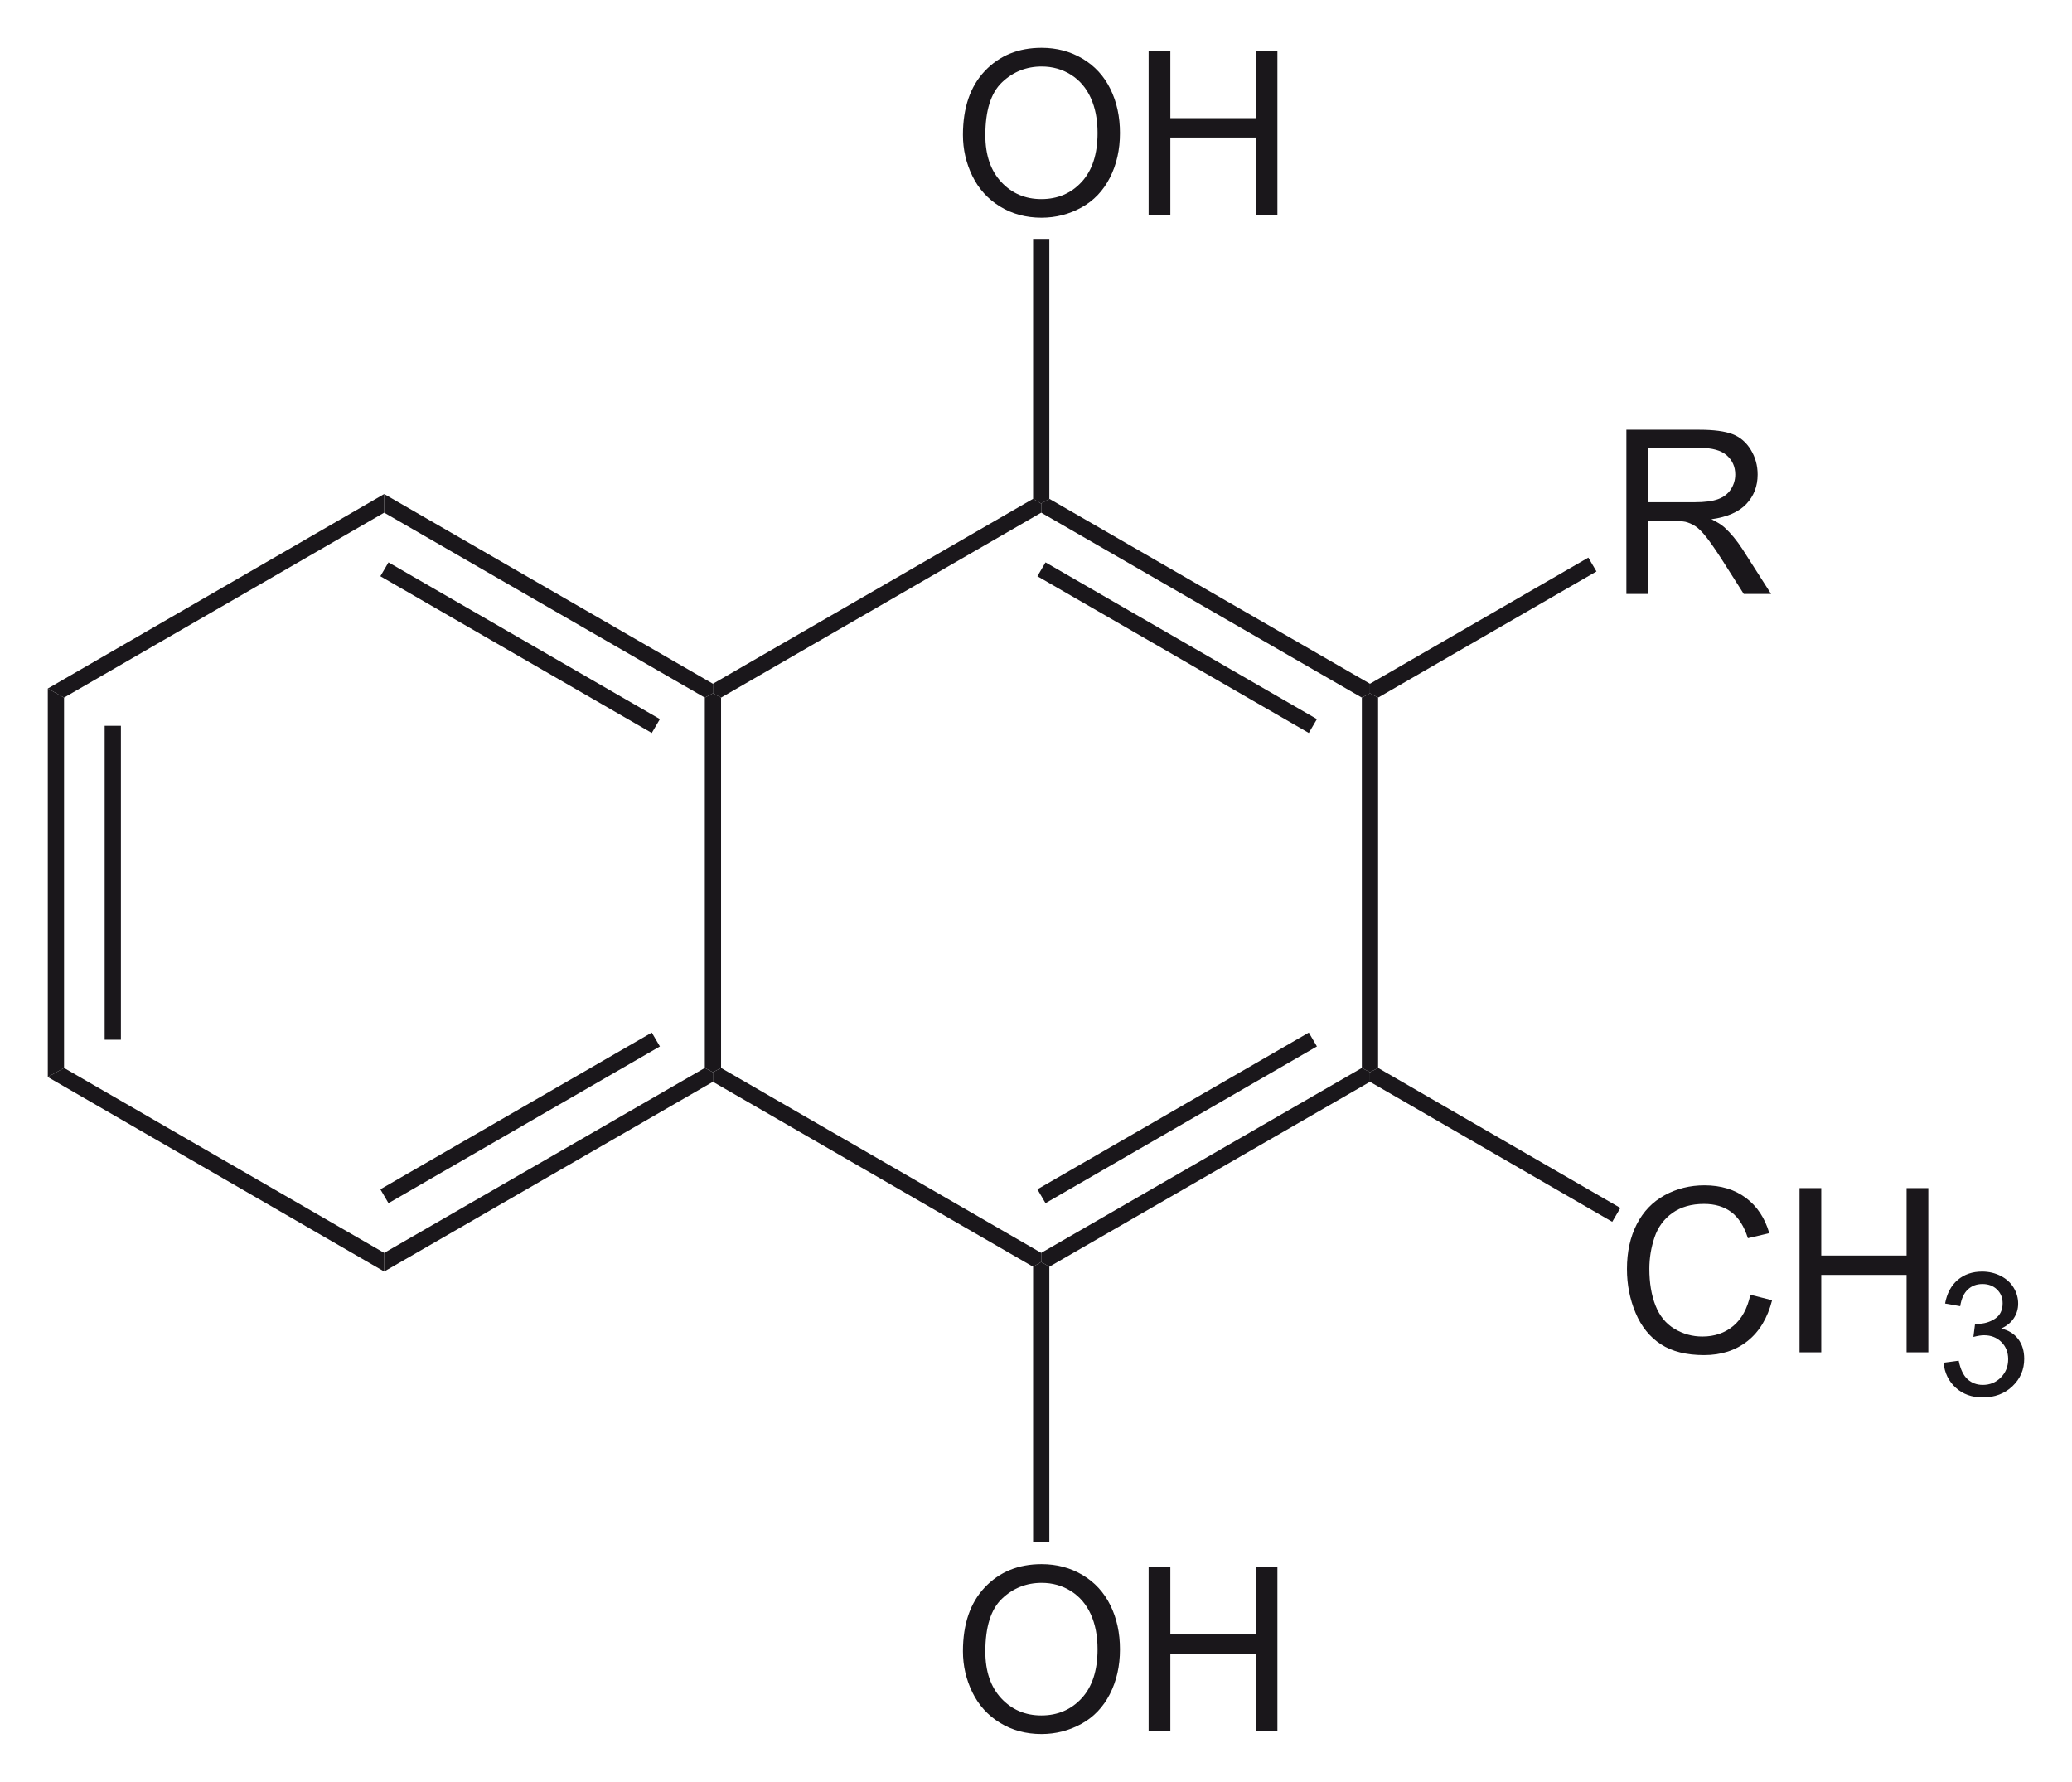 <?xml version="1.0" encoding="utf-8"?>
<!-- Generator: Adobe Illustrator 13.0.2, SVG Export Plug-In . SVG Version: 6.00 Build 14948)  -->
<!DOCTYPE svg PUBLIC "-//W3C//DTD SVG 1.1//EN" "http://www.w3.org/Graphics/SVG/1.1/DTD/svg11.dtd">
<svg version="1.1" id="Ebene_1" xmlns="http://www.w3.org/2000/svg" xmlns:xlink="http://www.w3.org/1999/xlink" x="0px" y="0px"
	 width="216.81px" height="186.44px" viewBox="0 0 216.81 186.44" enable-background="new 0 0 216.81 186.44" xml:space="preserve">
<polygon fill="#1A171B" points="6.701,111.742 5.001,112.692 5.001,72.042 6.701,72.992 "/>
<rect x="10.951" y="75.942" fill="#1A171B" width="1.7" height="32.85"/>
<polygon fill="#1A171B" points="40.201,131.092 40.201,133.042 5.001,112.692 6.701,111.742 "/>
<polygon fill="#1A171B" points="73.751,111.742 74.601,112.192 74.601,113.192 40.201,133.042 40.201,131.092 "/>
<polygon fill="#1A171B" points="68.201,108.042 69.051,109.492 40.651,125.892 39.801,124.442 "/>
<polygon fill="#1A171B" points="73.751,72.992 74.601,72.542 75.451,72.992 75.451,111.742 74.601,112.192 73.751,111.742 "/>
<polygon fill="#1A171B" points="40.201,53.642 40.201,51.692 74.601,71.542 74.601,72.542 73.751,72.992 "/>
<polygon fill="#1A171B" points="39.801,60.292 40.651,58.842 69.051,75.242 68.201,76.692 "/>
<polygon fill="#1A171B" points="6.701,72.992 5.001,72.042 40.201,51.692 40.201,53.642 "/>
<polygon fill="#1A171B" points="108.951,131.092 108.951,132.042 108.101,132.542 74.601,113.192 74.601,112.192 75.451,111.742 "/>
<polygon fill="#1A171B" points="142.501,111.742 143.351,112.192 143.351,113.192 109.801,132.542 108.951,132.042 108.951,131.092 
	"/>
<polygon fill="#1A171B" points="136.951,108.042 137.801,109.492 109.401,125.892 108.551,124.442 "/>
<polygon fill="#1A171B" points="142.501,72.992 143.351,72.542 144.201,72.992 144.201,111.742 143.351,112.192 142.501,111.742 "/>
<polygon fill="#1A171B" points="108.951,53.642 108.951,52.692 109.801,52.192 143.351,71.542 143.351,72.542 142.501,72.992 "/>
<polygon fill="#1A171B" points="108.551,60.292 109.401,58.842 137.801,75.242 136.951,76.692 "/>
<polygon fill="#1A171B" points="75.451,72.992 74.601,72.542 74.601,71.542 108.101,52.192 108.951,52.692 108.951,53.642 "/>
<g>
	<path fill="#1A171B" d="M170.182,62.146v-17.18h7.617c1.531,0,2.695,0.154,3.492,0.463s1.434,0.854,1.91,1.635
		s0.715,1.645,0.715,2.59c0,1.219-0.395,2.246-1.184,3.082s-2.008,1.367-3.656,1.594c0.602,0.289,1.059,0.574,1.371,0.855
		c0.664,0.609,1.293,1.371,1.887,2.285l2.988,4.676h-2.859l-2.273-3.574c-0.664-1.031-1.211-1.82-1.641-2.367
		s-0.814-0.93-1.154-1.148s-0.686-0.371-1.037-0.457c-0.258-0.055-0.68-0.082-1.266-0.082h-2.637v7.629H170.182z M172.456,52.548
		h4.887c1.039,0,1.852-0.107,2.438-0.322s1.031-0.559,1.336-1.031s0.457-0.986,0.457-1.541c0-0.813-0.295-1.48-0.885-2.004
		s-1.521-0.785-2.795-0.785h-5.438V52.548z"/>
</g>
<polygon fill="#1A171B" points="166.201,58.342 167.051,59.792 144.201,72.992 143.351,72.542 143.351,71.542 "/>
<g>
	<path fill="#1A171B" d="M100.76,172.778c0-2.852,0.766-5.084,2.297-6.697s3.508-2.42,5.93-2.42c1.586,0,3.016,0.379,4.289,1.137
		s2.244,1.814,2.912,3.17s1.002,2.893,1.002,4.611c0,1.742-0.352,3.301-1.055,4.676s-1.699,2.416-2.988,3.123
		s-2.68,1.061-4.172,1.061c-1.617,0-3.063-0.391-4.336-1.172s-2.238-1.848-2.895-3.199S100.76,174.286,100.76,172.778z
		 M103.104,172.813c0,2.07,0.557,3.701,1.67,4.893s2.51,1.787,4.189,1.787c1.711,0,3.119-0.602,4.225-1.805s1.658-2.91,1.658-5.121
		c0-1.398-0.236-2.619-0.709-3.662s-1.164-1.852-2.074-2.426s-1.932-0.861-3.064-0.861c-1.609,0-2.994,0.553-4.154,1.658
		S103.104,170.228,103.104,172.813z"/>
	<path fill="#1A171B" d="M120.19,181.146v-17.18h2.273v7.055h8.93v-7.055h2.273v17.18h-2.273v-8.098h-8.93v8.098H120.19z"/>
</g>
<polygon fill="#1A171B" points="109.801,161.392 108.101,161.392 108.101,132.542 108.951,132.042 109.801,132.542 "/>
<g>
	<path fill="#1A171B" d="M100.76,14.119c0-2.852,0.766-5.084,2.297-6.697s3.508-2.42,5.93-2.42c1.586,0,3.016,0.379,4.289,1.137
		s2.244,1.814,2.912,3.17s1.002,2.893,1.002,4.611c0,1.742-0.352,3.301-1.055,4.676s-1.699,2.416-2.988,3.123
		s-2.68,1.061-4.172,1.061c-1.617,0-3.063-0.391-4.336-1.172s-2.238-1.848-2.895-3.199S100.76,15.627,100.76,14.119z
		 M103.104,14.154c0,2.07,0.557,3.701,1.67,4.893s2.51,1.787,4.189,1.787c1.711,0,3.119-0.602,4.225-1.805s1.658-2.91,1.658-5.121
		c0-1.398-0.236-2.619-0.709-3.662s-1.164-1.852-2.074-2.426s-1.932-0.861-3.064-0.861c-1.609,0-2.994,0.553-4.154,1.658
		S103.104,11.568,103.104,14.154z"/>
	<path fill="#1A171B" d="M120.19,22.486V5.307h2.273v7.055h8.93V5.307h2.273v17.18h-2.273v-8.098h-8.93v8.098H120.19z"/>
</g>
<polygon fill="#1A171B" points="108.101,24.992 109.801,24.992 109.801,52.192 108.951,52.692 108.101,52.192 "/>
<g>
	<path fill="#1A171B" d="M183.155,135.474l2.273,0.574c-0.477,1.867-1.334,3.291-2.572,4.271s-2.752,1.471-4.541,1.471
		c-1.852,0-3.357-0.377-4.518-1.131s-2.043-1.846-2.648-3.275s-0.908-2.965-0.908-4.605c0-1.789,0.342-3.35,1.025-4.682
		s1.656-2.344,2.918-3.035s2.65-1.037,4.166-1.037c1.719,0,3.164,0.438,4.336,1.313s1.988,2.105,2.449,3.691l-2.238,0.527
		c-0.398-1.25-0.977-2.16-1.734-2.73s-1.711-0.855-2.859-0.855c-1.32,0-2.424,0.316-3.311,0.949s-1.51,1.482-1.869,2.549
		s-0.539,2.166-0.539,3.299c0,1.461,0.213,2.736,0.639,3.826s1.088,1.904,1.986,2.443s1.871,0.809,2.918,0.809
		c1.273,0,2.352-0.367,3.234-1.102S182.842,136.919,183.155,135.474z"/>
	<path fill="#1A171B" d="M188.299,141.497v-17.18h2.273v7.055h8.93v-7.055h2.273v17.18h-2.273v-8.098h-8.93v8.098H188.299z"/>
</g>
<g>
	<path fill="#1A171B" d="M203.372,142.585l1.582-0.211c0.182,0.896,0.491,1.543,0.927,1.938c0.438,0.396,0.969,0.594,1.596,0.594
		c0.744,0,1.373-0.258,1.885-0.773c0.514-0.516,0.77-1.154,0.77-1.916c0-0.727-0.237-1.326-0.712-1.797
		c-0.475-0.473-1.078-0.708-1.811-0.708c-0.299,0-0.671,0.059-1.116,0.176l0.176-1.389c0.105,0.012,0.19,0.018,0.255,0.018
		c0.674,0,1.28-0.176,1.819-0.527s0.809-0.894,0.809-1.626c0-0.58-0.196-1.061-0.589-1.441s-0.899-0.571-1.521-0.571
		c-0.615,0-1.128,0.193-1.538,0.58s-0.674,0.967-0.791,1.74l-1.582-0.281c0.193-1.061,0.633-1.882,1.318-2.466
		c0.686-0.582,1.538-0.874,2.558-0.874c0.703,0,1.351,0.151,1.942,0.452c0.592,0.303,1.044,0.714,1.358,1.235
		c0.313,0.521,0.47,1.075,0.47,1.661c0,0.557-0.149,1.063-0.448,1.521s-0.741,0.82-1.327,1.09c0.762,0.176,1.354,0.54,1.775,1.095
		c0.422,0.553,0.633,1.246,0.633,2.078c0,1.125-0.41,2.078-1.23,2.861c-0.82,0.781-1.857,1.173-3.111,1.173
		c-1.131,0-2.069-0.337-2.817-1.011C203.904,144.53,203.477,143.657,203.372,142.585z"/>
</g>
<polygon fill="#1A171B" points="169.551,126.392 168.701,127.842 143.351,113.192 143.351,112.192 144.201,111.742 "/>
</svg>
